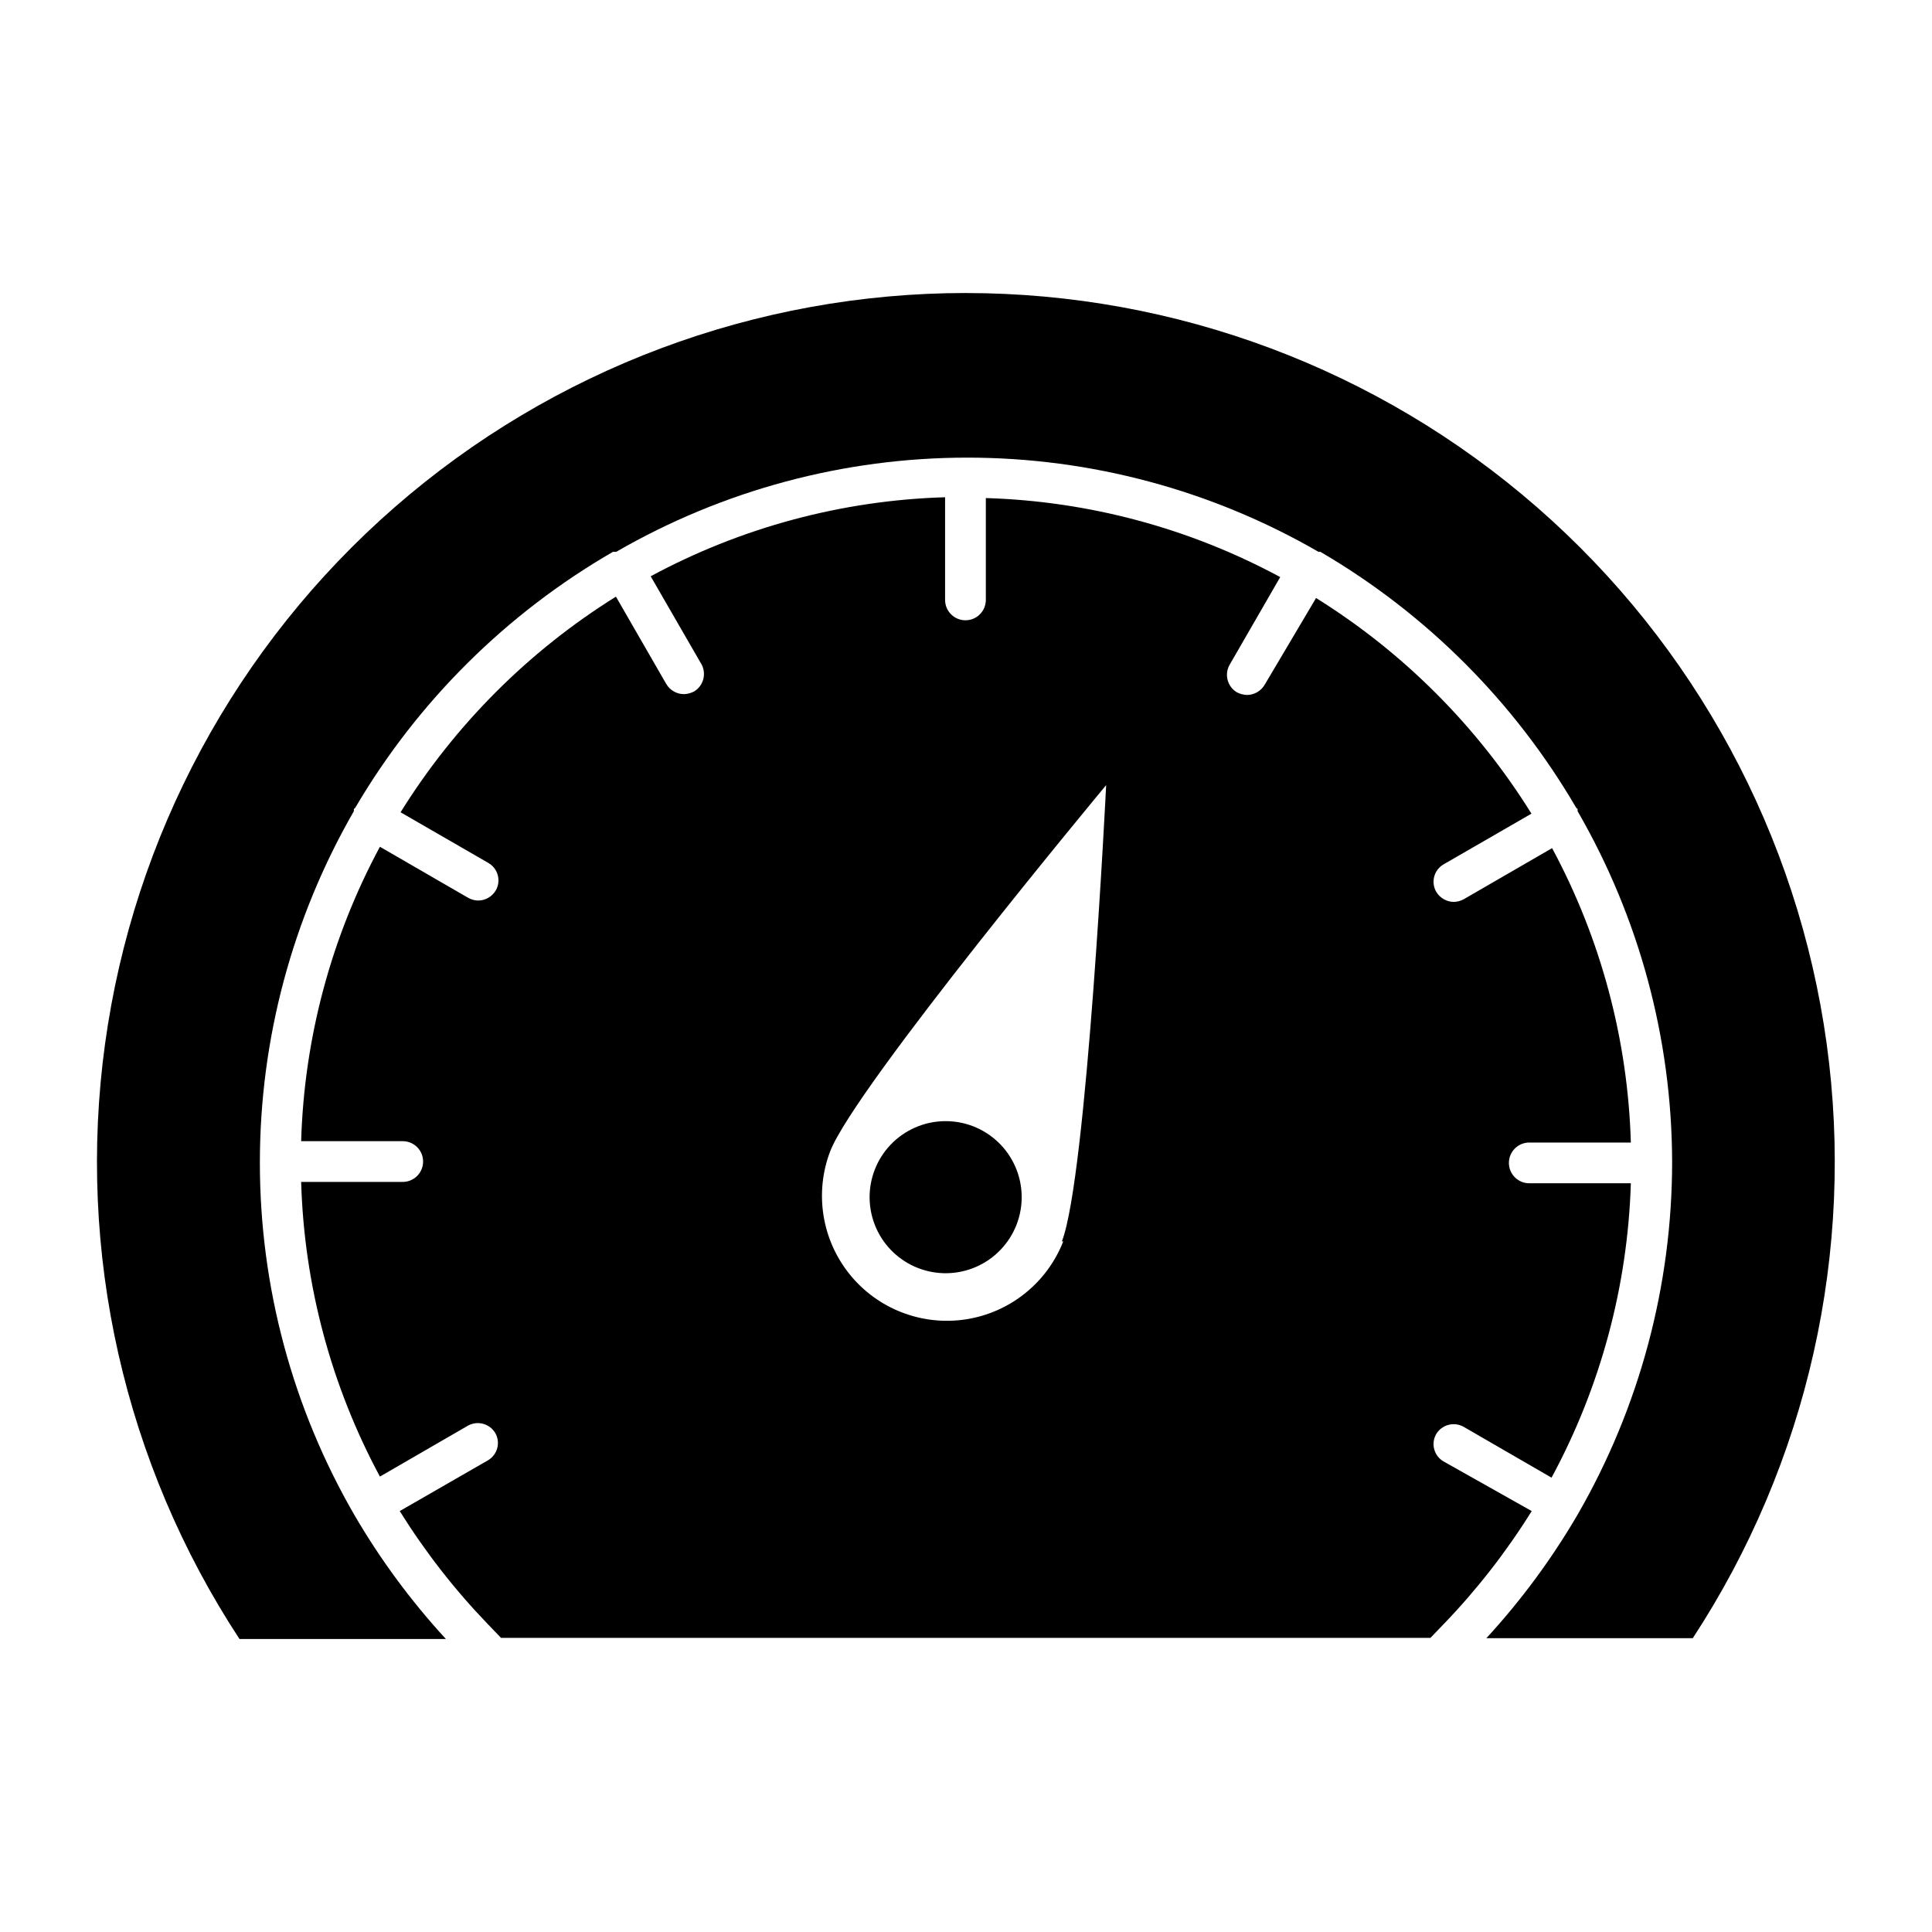 <?xml version="1.0" encoding="UTF-8"?>
<!-- Uploaded to: SVG Repo, www.svgrepo.com, Generator: SVG Repo Mixer Tools -->
<svg fill="#000000" width="800px" height="800px" version="1.1" viewBox="144 144 512 512" xmlns="http://www.w3.org/2000/svg">
 <g>
  <path d="m387.26 480.03c4.981 1.949 10.531 1.84 15.434-0.305 4.898-2.148 8.742-6.152 10.688-11.137 1.941-4.981 1.828-10.531-0.324-15.43-2.148-4.894-6.16-8.734-11.145-10.676-4.984-1.938-10.535-1.816-15.43 0.34s-8.73 6.168-10.664 11.152c-1.93 4.977-1.809 10.512 0.336 15.395 2.144 4.883 6.141 8.719 11.105 10.66z"/>
  <path d="m526.53 531.28c-2.5-1.473-3.363-4.668-1.945-7.199 1.473-2.492 4.648-3.379 7.199-2.016l23.391 13.531c12.98-24.016 20.176-50.73 21.016-78.016h-26.918c-2.981 0-5.398-2.418-5.398-5.398 0-2.981 2.418-5.398 5.398-5.398h26.918c-0.793-27.277-7.941-53.992-20.871-78.02l-23.391 13.531c-0.816 0.457-1.73 0.703-2.664 0.719-1.934-0.02-3.711-1.059-4.68-2.734-1.418-2.527-0.555-5.727 1.945-7.195l23.32-13.457v-0.004c-14.398-23.168-33.926-42.719-57.078-57.145l-13.602 22.957c-0.965 1.676-2.746 2.715-4.676 2.734-0.957-0.023-1.895-0.27-2.738-0.719-2.465-1.492-3.32-4.664-1.941-7.195l13.457-23.32c-24.02-12.961-50.734-20.133-78.016-20.945v26.992c0 2.981-2.418 5.398-5.398 5.398s-5.398-2.418-5.398-5.398v-27.207c-27.281 0.812-54 7.984-78.02 20.945l13.457 23.32 0.004-0.004c1.379 2.535 0.523 5.703-1.945 7.199-0.844 0.449-1.781 0.695-2.734 0.719-1.934-0.02-3.711-1.059-4.68-2.734l-13.312-23.102c-23.148 14.426-42.676 33.977-57.074 57.145l23.32 13.457-0.004 0.004c2.5 1.469 3.363 4.668 1.945 7.195-0.969 1.676-2.746 2.715-4.68 2.734-0.934-0.016-1.848-0.266-2.66-0.719l-23.391-13.531h-0.004c-12.93 24.027-20.078 50.742-20.871 78.02h26.918c2.981 0 5.398 2.414 5.398 5.398 0 2.981-2.418 5.398-5.398 5.398h-26.918c0.785 27.297 7.934 54.039 20.871 78.09l23.391-13.531h0.004c2.551-1.367 5.723-0.477 7.195 2.016 1.418 2.527 0.555 5.727-1.941 7.195l-23.391 13.457-0.004 0.004c6.688 10.738 14.477 20.75 23.25 29.867l3.598 3.742h246.29l3.598-3.742h0.004c8.77-9.117 16.562-19.129 23.246-29.867zm-100.76-58.297c-4.301 10.984-14.121 18.855-25.781 20.656-11.66 1.797-23.398-2.742-30.809-11.922-7.414-9.18-9.379-21.613-5.164-32.633 6.621-17.059 73.125-97.02 73.125-97.02 0 0.004-5.109 103.93-11.73 120.92z"/>
  <path d="m400 221.65c-55.66 0.004-109.43 20.164-151.38 56.746-41.945 36.586-69.223 87.125-76.785 142.27-7.566 55.141 5.094 111.16 35.637 157.69h54.699c-9.215-10.016-17.324-20.996-24.184-32.75-16.469-28.402-25.133-60.656-25.117-93.492-0.004-32.688 8.582-64.805 24.902-93.133v-0.574c0.16-0.125 0.305-0.27 0.43-0.434 16.512-28.09 40.02-51.422 68.23-67.727h0.863c28.289-16.355 60.387-24.969 93.062-24.969s64.773 8.613 93.059 24.969h0.504c28.027 16.371 51.355 39.699 67.727 67.727 0.125 0.164 0.27 0.309 0.434 0.434v0.574c16.32 28.227 24.957 60.242 25.047 92.848 0.008 32.844-8.633 65.113-25.047 93.562-6.863 11.754-14.969 22.734-24.184 32.75h54.699c30.469-46.535 43.07-102.52 35.477-157.62-7.598-55.098-34.875-105.59-76.797-142.14-41.922-36.555-95.656-56.703-151.28-56.723z"/>
 </g>
</svg>
